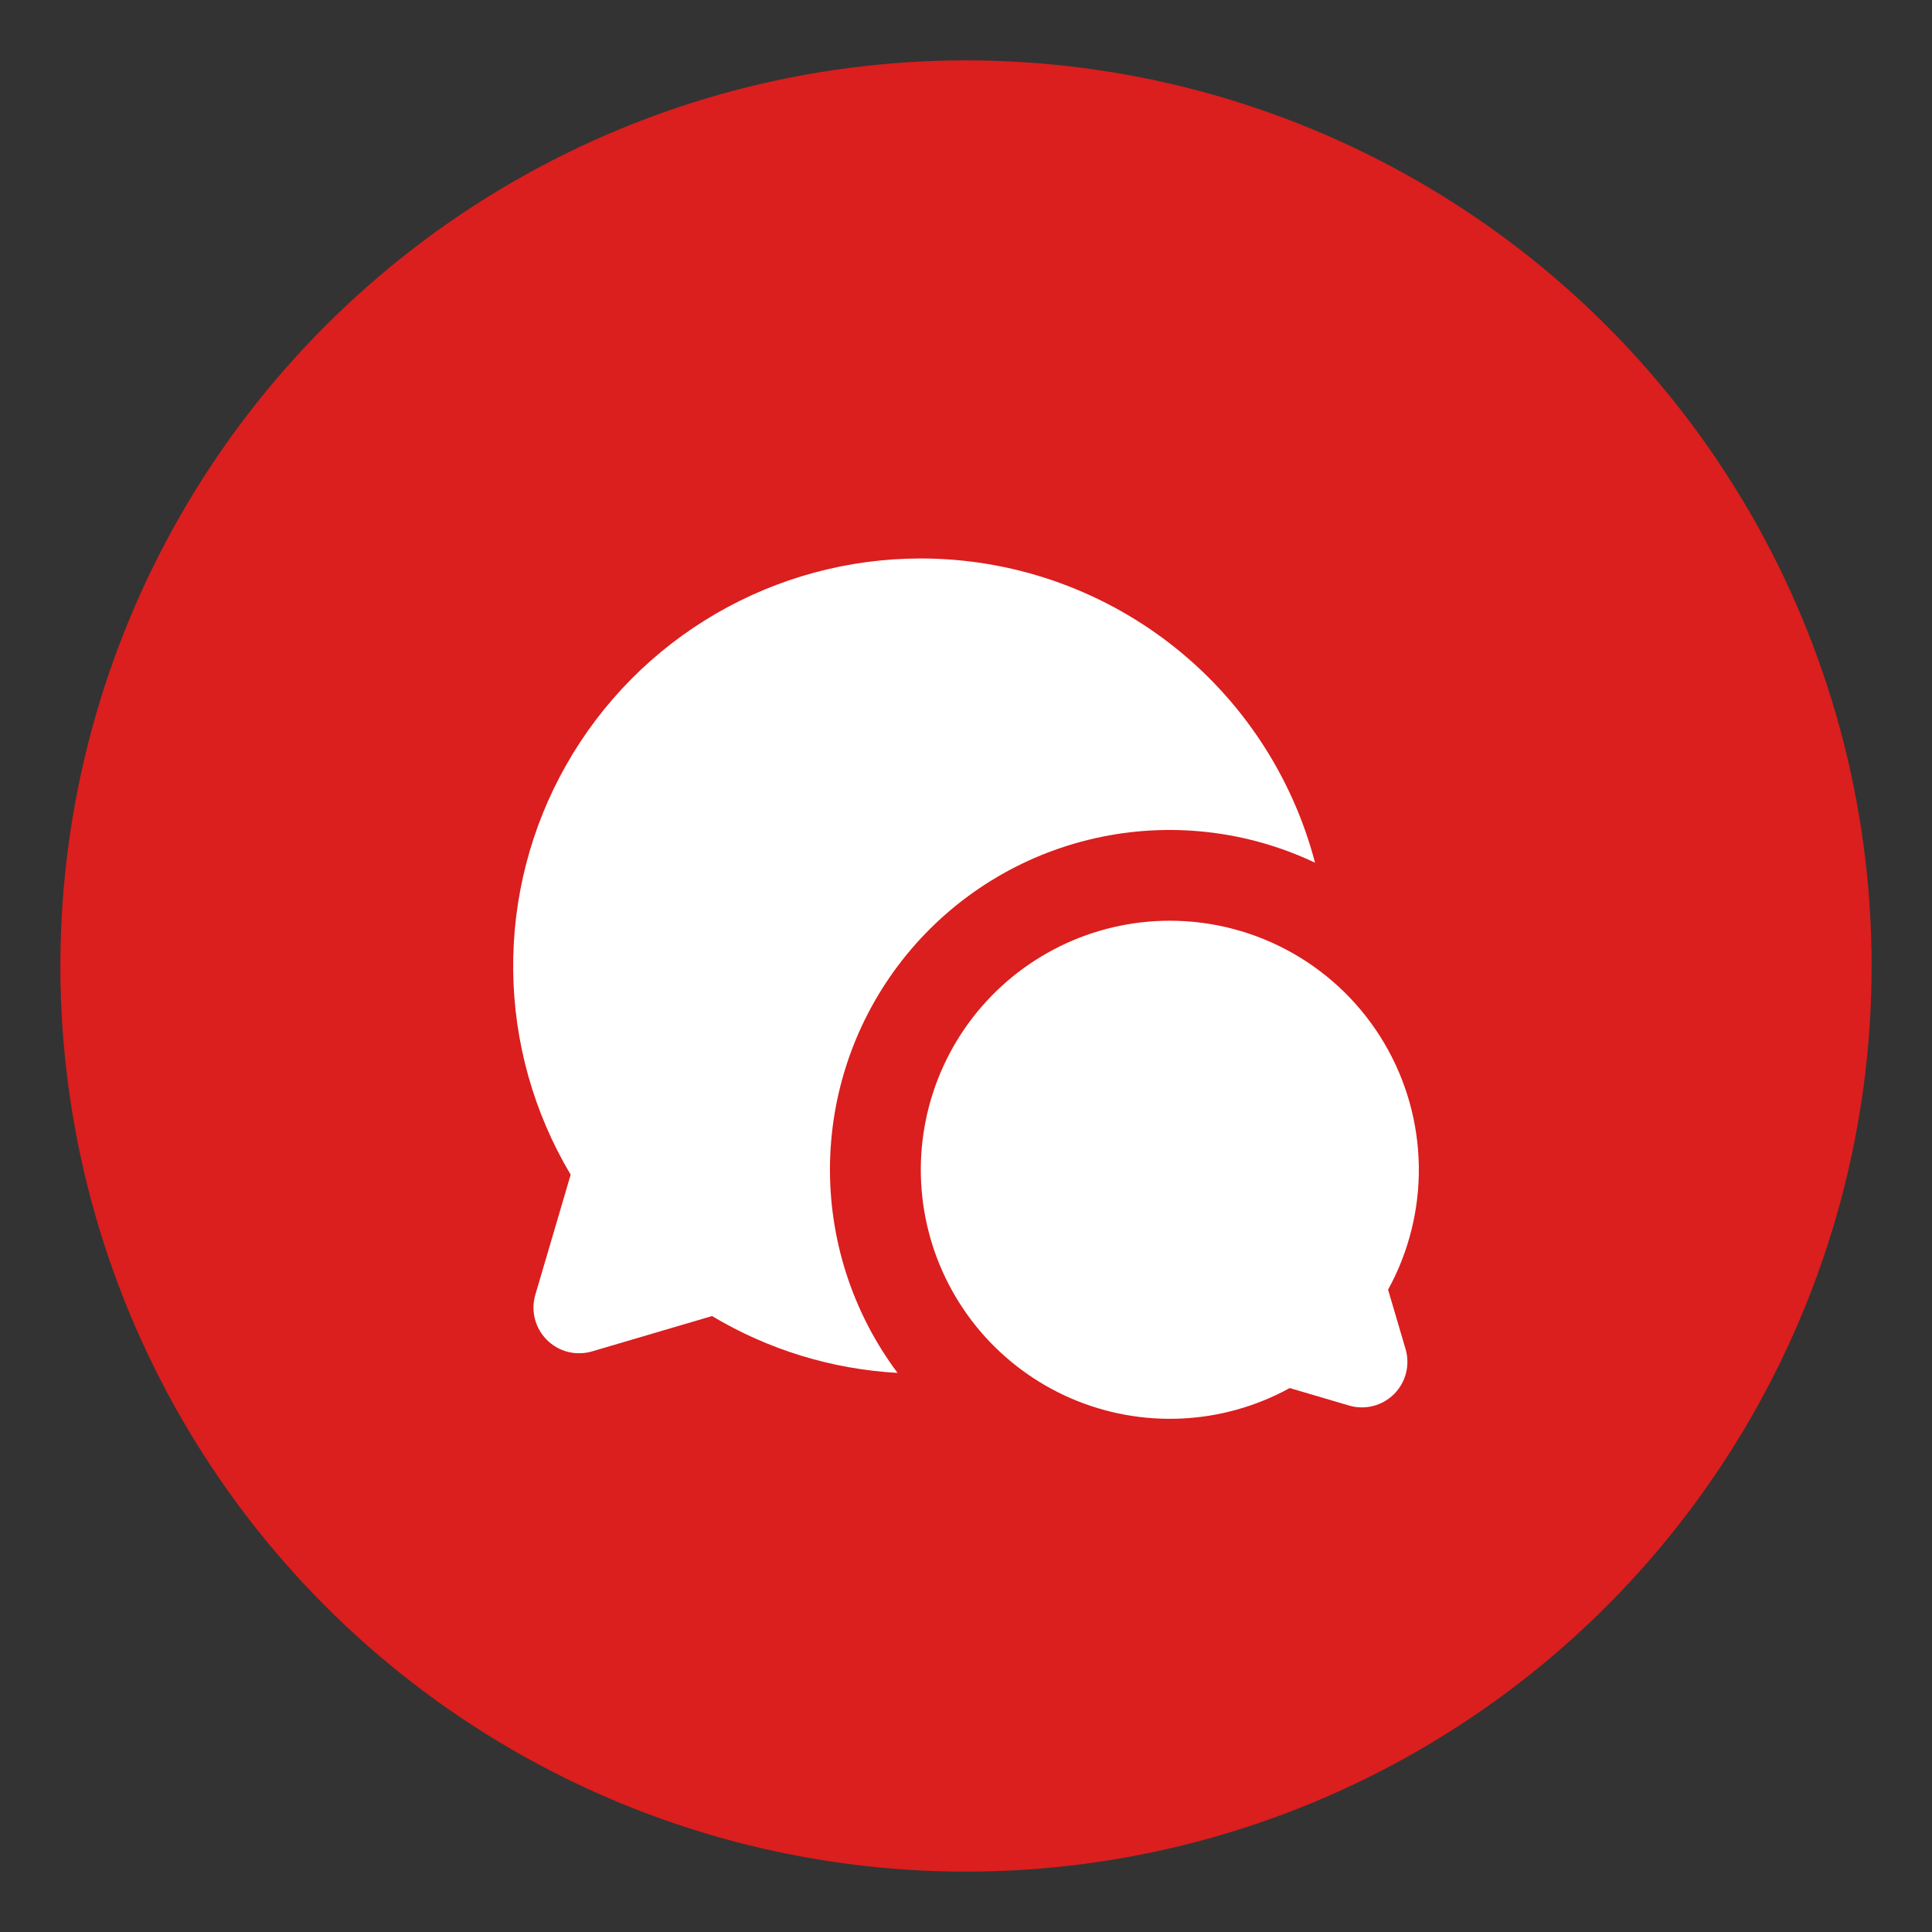 <svg width="64" height="64" viewBox="0 0 64 64" fill="none" xmlns="http://www.w3.org/2000/svg">
<rect x="0" y="0" width="64" height="64" fill="#333333" stroke="none"/>
<circle cx="32" cy="32" r="30" fill="#DB1E1E"/>
<g clip-path="url(#clip0_138_14)">
<path d="M38.75 30.5C40.184 30.5 41.592 30.873 42.837 31.583C44.082 32.293 45.121 33.315 45.851 34.549C46.581 35.782 46.977 37.185 47 38.618C47.023 40.051 46.672 41.466 45.982 42.722L46.561 44.688C46.637 44.948 46.642 45.224 46.575 45.487C46.508 45.749 46.372 45.989 46.181 46.18C45.989 46.372 45.749 46.508 45.487 46.575C45.224 46.642 44.949 46.637 44.689 46.56L42.724 45.981C41.621 46.587 40.395 46.932 39.138 46.991C37.882 47.05 36.628 46.82 35.474 46.321C34.32 45.821 33.295 45.063 32.478 44.107C31.662 43.15 31.074 42.019 30.762 40.801C30.449 39.583 30.419 38.309 30.674 37.077C30.929 35.845 31.462 34.688 32.233 33.694C33.004 32.7 33.992 31.896 35.122 31.342C36.251 30.788 37.492 30.5 38.75 30.5ZM30.5 18.5C33.485 18.5 36.386 19.49 38.749 21.313C41.112 23.136 42.805 25.691 43.562 28.578C41.292 27.502 38.727 27.217 36.276 27.768C33.824 28.32 31.628 29.675 30.037 31.62C28.446 33.564 27.552 35.985 27.496 38.497C27.441 41.008 28.228 43.467 29.732 45.479C27.561 45.358 25.453 44.712 23.587 43.596L19.612 44.767C19.351 44.843 19.074 44.849 18.811 44.782C18.547 44.715 18.307 44.578 18.115 44.385C17.922 44.193 17.786 43.953 17.719 43.689C17.651 43.426 17.657 43.149 17.734 42.889L18.904 38.913C17.682 36.864 17.025 34.528 17 32.142C16.975 29.756 17.582 27.406 18.761 25.332C19.939 23.257 21.647 21.532 23.709 20.332C25.771 19.132 28.114 18.5 30.5 18.5Z" fill="white"/>
</g>
<defs>
<clipPath id="clip0_138_14">
<rect width="36" height="36" fill="white" transform="translate(14 14)"/>
</clipPath>
</defs>
</svg>
